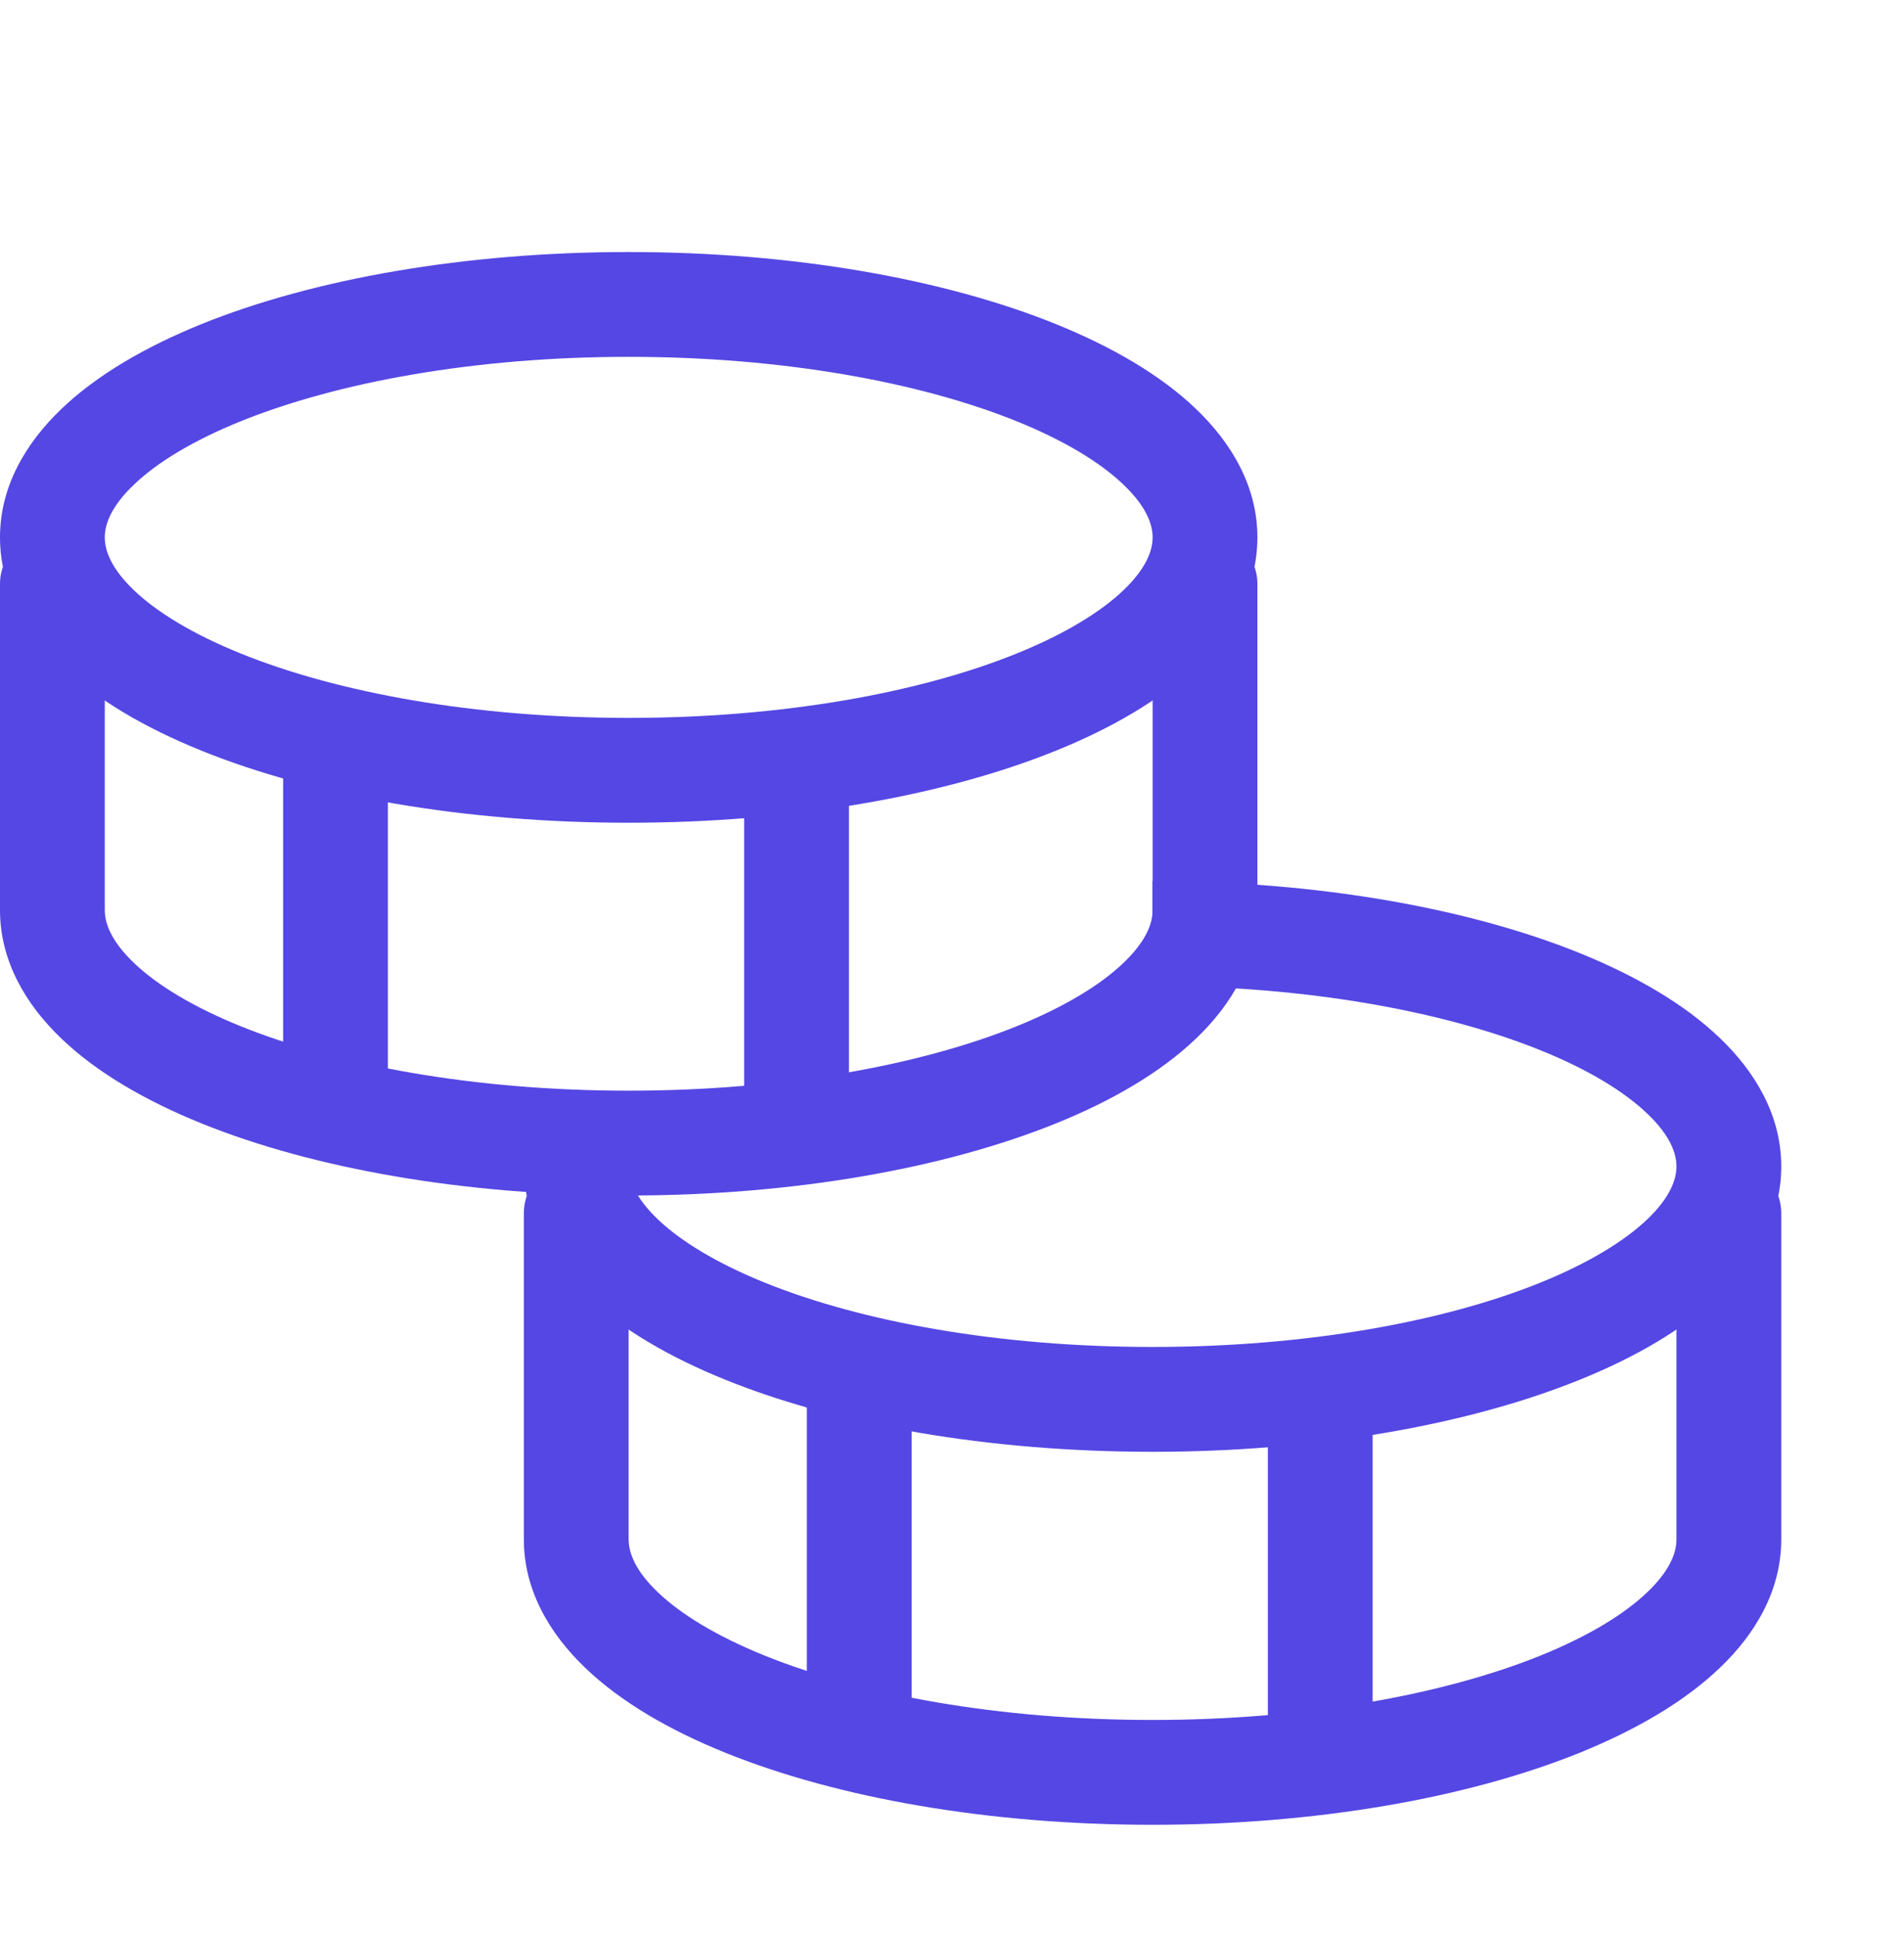 <?xml version="1.0" encoding="UTF-8"?>
<svg xmlns="http://www.w3.org/2000/svg" width="60" height="61" viewBox="0 0 60 61" fill="none">
  <path fill-rule="evenodd" clip-rule="evenodd" d="M48.544 33.079C45.499 31.851 41.174 31.052 36.32 31.052V27.75C41.494 27.75 46.252 28.595 49.779 30.018C51.539 30.732 53.074 31.617 54.193 32.69C55.316 33.763 56.132 35.133 56.132 36.738C56.132 38.346 55.319 39.713 54.193 40.79C53.071 41.859 51.539 42.748 49.779 43.458C46.252 44.884 41.491 45.726 36.32 45.726C31.145 45.726 26.387 44.884 22.861 43.458C21.101 42.748 19.566 41.859 18.446 40.79C17.323 39.713 16.508 38.346 16.508 36.738H19.81C19.81 37.157 20.015 37.719 20.728 38.402C21.444 39.086 22.57 39.779 24.096 40.397C27.143 41.628 31.462 42.424 36.32 42.424C41.174 42.424 45.499 41.628 48.544 40.397C50.069 39.779 51.195 39.086 51.912 38.402C52.625 37.719 52.83 37.157 52.83 36.738C52.83 36.319 52.625 35.757 51.912 35.077C51.195 34.39 50.069 33.694 48.544 33.079Z" fill="#5547E3"></path>
  <path fill-rule="evenodd" clip-rule="evenodd" d="M18.159 36.562C18.597 36.562 19.017 36.736 19.326 37.046C19.636 37.356 19.81 37.776 19.81 38.214V48.483C19.81 48.905 20.015 49.467 20.728 50.147C21.444 50.834 22.57 51.527 24.096 52.145C27.143 53.373 31.462 54.172 36.32 54.172C41.174 54.172 45.499 53.373 48.544 52.145C50.069 51.527 51.195 50.834 51.912 50.147C52.625 49.467 52.83 48.905 52.83 48.486V38.214C52.83 37.776 53.004 37.356 53.313 37.046C53.623 36.736 54.043 36.562 54.481 36.562C54.919 36.562 55.339 36.736 55.648 37.046C55.958 37.356 56.132 37.776 56.132 38.214V48.483C56.132 50.094 55.319 51.461 54.193 52.534C53.071 53.607 51.539 54.492 49.779 55.206C46.252 56.629 41.491 57.474 36.32 57.474C31.145 57.474 26.387 56.629 22.861 55.206C21.101 54.496 19.566 53.607 18.446 52.534C17.323 51.461 16.508 50.091 16.508 48.486V38.214C16.508 37.776 16.682 37.356 16.991 37.046C17.301 36.736 17.721 36.562 18.159 36.562Z" fill="#5547E3"></path>
  <path fill-rule="evenodd" clip-rule="evenodd" d="M25.425 54.912V42.608H28.727V54.912H25.425ZM39.954 54.165V44.259H43.256V54.165H39.954ZM4.22 15.265C3.507 15.945 3.302 16.506 3.302 16.925C3.302 17.345 3.507 17.906 4.22 18.59C4.936 19.273 6.062 19.967 7.588 20.584C10.636 21.816 14.955 22.611 19.812 22.611C24.666 22.611 28.991 21.816 32.036 20.584C33.561 19.967 34.687 19.273 35.404 18.59C36.117 17.906 36.322 17.345 36.322 16.925C36.322 16.506 36.117 15.945 35.404 15.265C34.687 14.578 33.561 13.884 32.036 13.267C28.988 12.039 24.666 11.239 19.812 11.239C14.958 11.239 10.632 12.039 7.588 13.267C6.062 13.884 4.936 14.578 4.22 15.265ZM6.353 10.206C9.88 8.783 14.641 7.938 19.812 7.938C24.986 7.938 29.744 8.783 33.271 10.206C35.031 10.919 36.566 11.804 37.686 12.877C38.808 13.95 39.624 15.321 39.624 16.925C39.624 18.534 38.812 19.901 37.686 20.977C36.563 22.047 35.031 22.935 33.271 23.645C29.744 25.072 24.983 25.913 19.812 25.913C14.638 25.913 9.88 25.072 6.353 23.645C4.593 22.935 3.058 22.047 1.938 20.977C0.816 19.901 0 18.534 0 16.925C0 15.321 0.812 13.954 1.938 12.877C3.061 11.804 4.593 10.919 6.353 10.206Z" fill="#5547E3"></path>
  <path fill-rule="evenodd" clip-rule="evenodd" d="M1.651 16.742C2.089 16.742 2.509 16.916 2.818 17.226C3.128 17.535 3.302 17.955 3.302 18.393V28.662C3.302 29.085 3.507 29.646 4.22 30.327C4.936 31.013 6.062 31.707 7.588 32.324C10.636 33.553 14.955 34.352 19.812 34.352C24.666 34.352 28.991 33.553 32.036 32.324C33.561 31.707 34.687 31.013 35.404 30.327C36.117 29.646 36.322 29.085 36.322 28.666V18.393C36.322 17.955 36.496 17.535 36.806 17.226C37.115 16.916 37.535 16.742 37.973 16.742C38.411 16.742 38.831 16.916 39.14 17.226C39.45 17.535 39.624 17.955 39.624 18.393V28.662C39.624 30.274 38.812 31.641 37.686 32.714C36.563 33.787 35.031 34.675 33.271 35.385C29.744 36.808 24.983 37.654 19.812 37.654C14.638 37.654 9.88 36.808 6.353 35.385C4.593 34.672 3.058 33.787 1.938 32.714C0.816 31.644 0 30.27 0 28.666V18.393C0 17.955 0.174 17.535 0.484 17.226C0.793 16.916 1.213 16.742 1.651 16.742Z" fill="#5547E3"></path>
  <path fill-rule="evenodd" clip-rule="evenodd" d="M8.922 34.356V23.172H12.224V34.356H8.922ZM23.451 34.356V24.45H26.753V34.356H23.451Z" fill="#5547E3"></path>
</svg>
